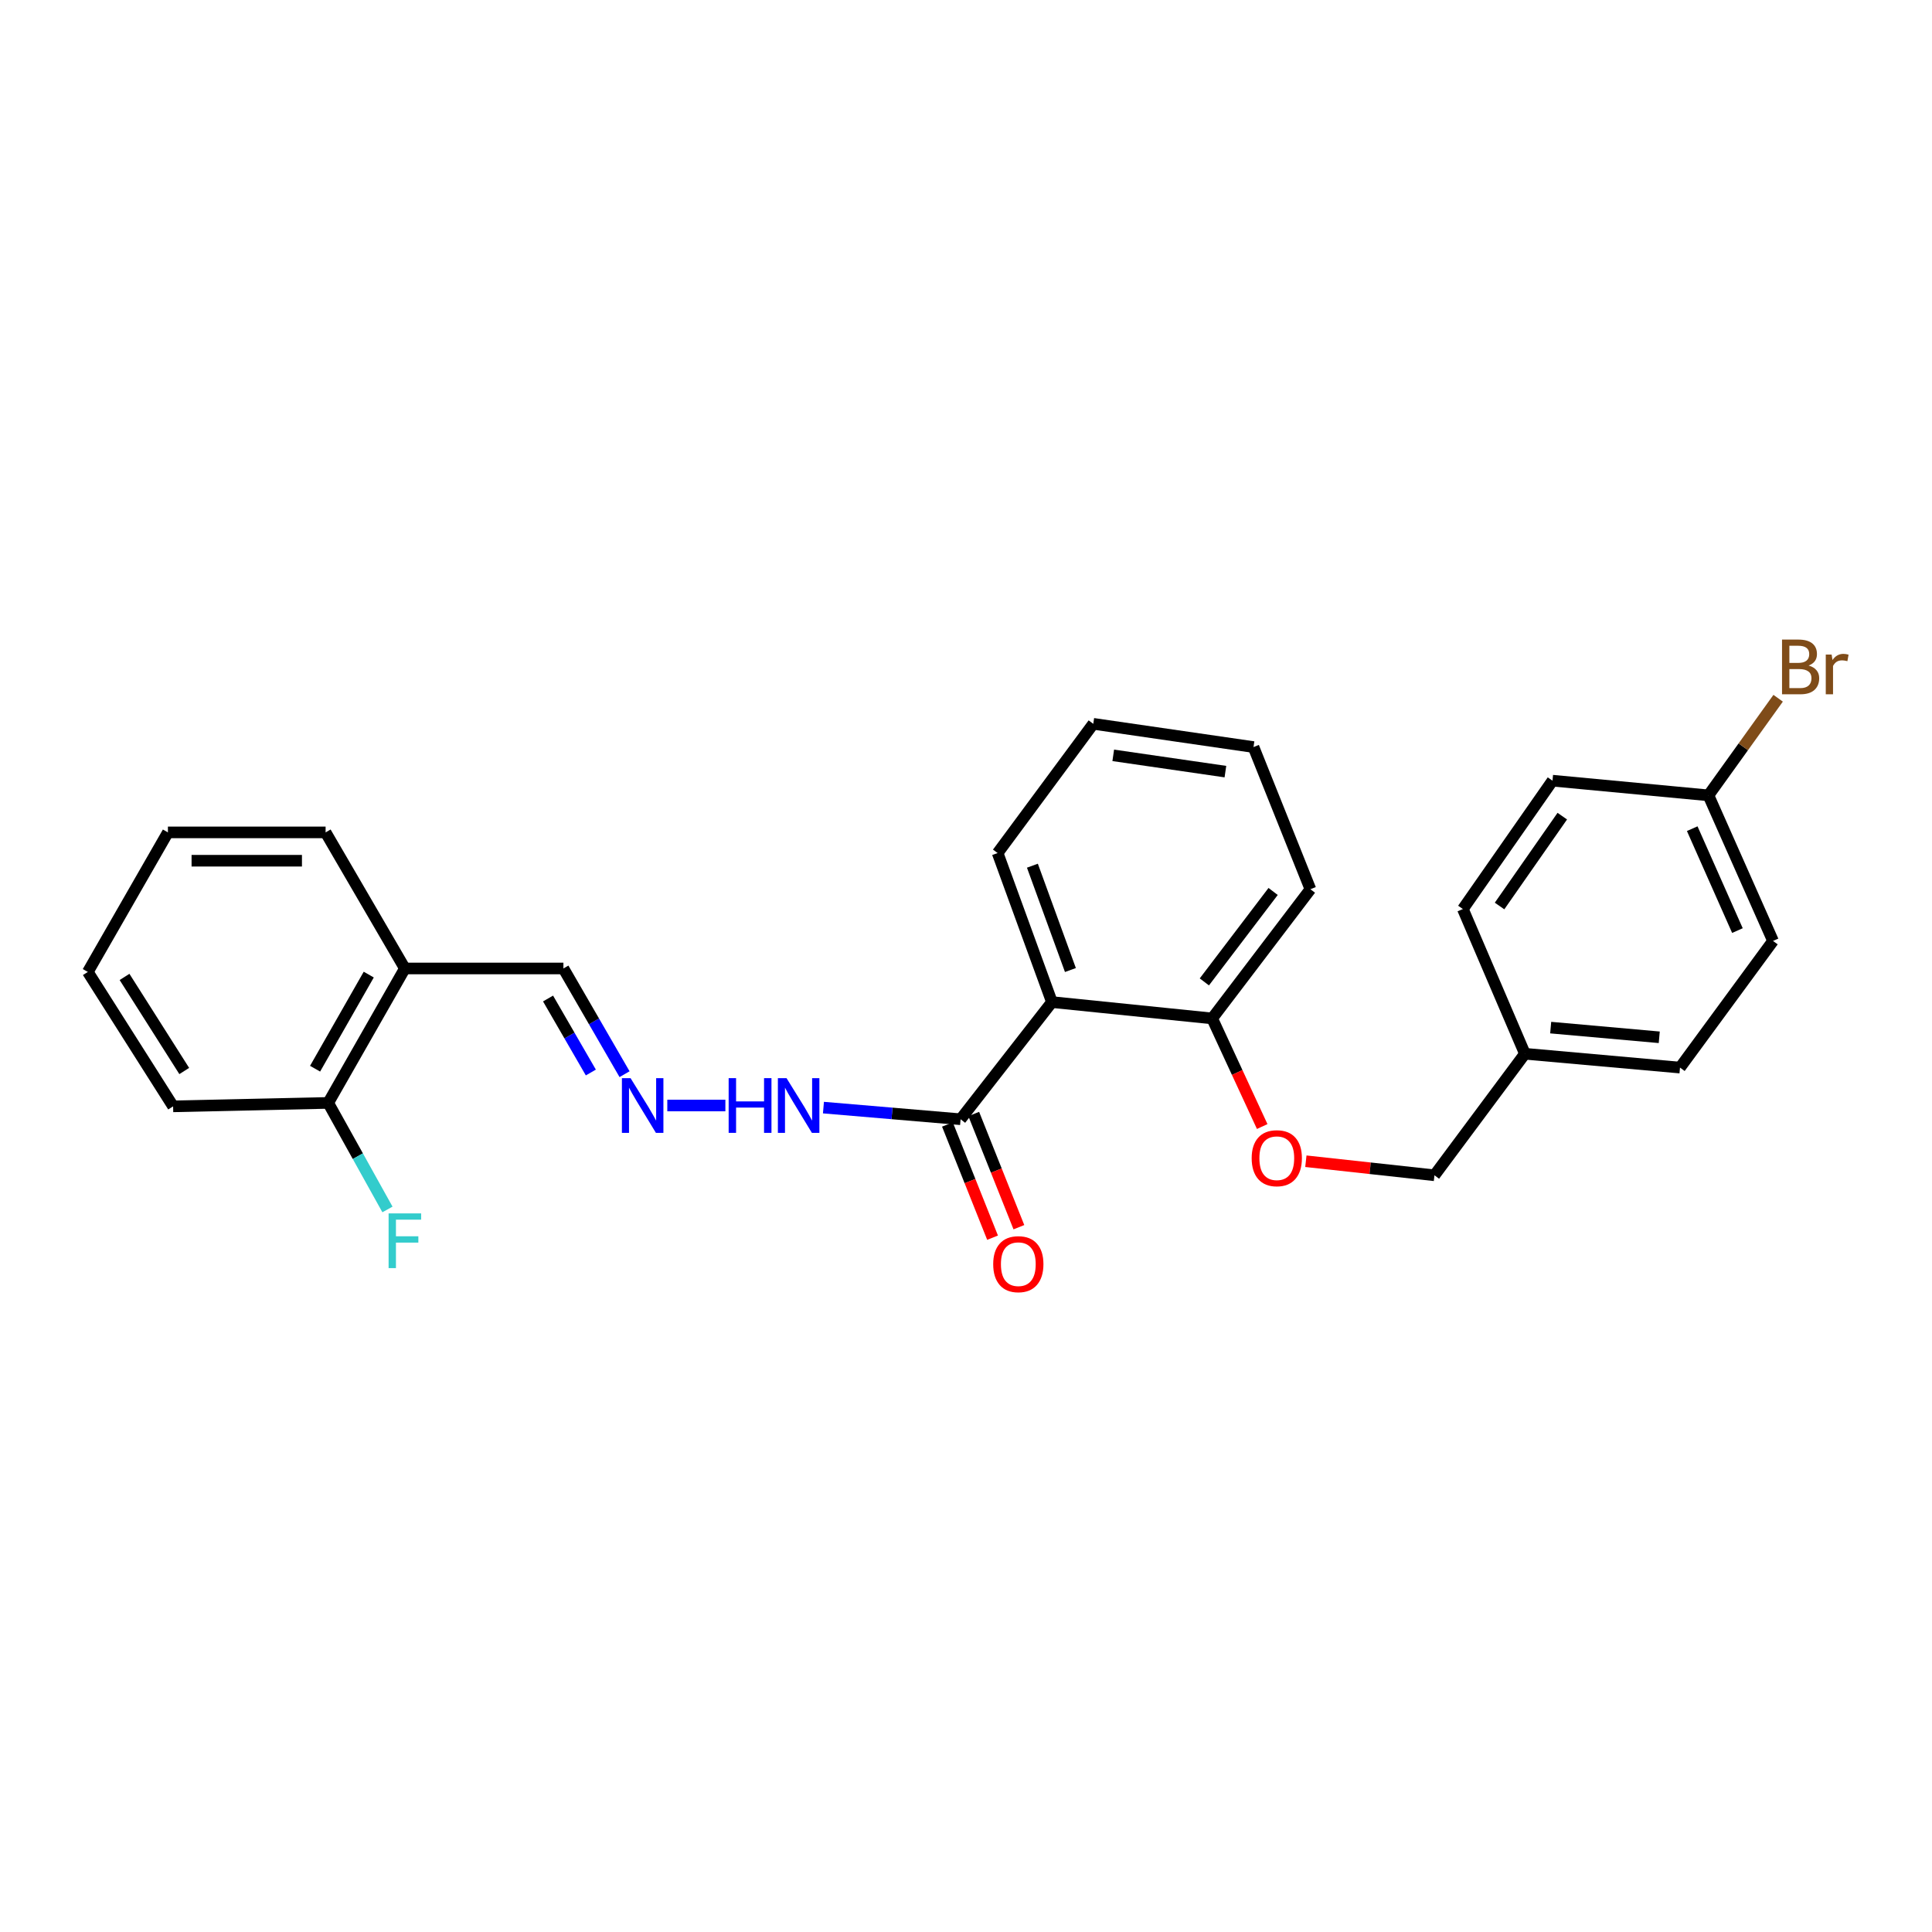 <?xml version='1.0' encoding='iso-8859-1'?>
<svg version='1.1' baseProfile='full'
              xmlns='http://www.w3.org/2000/svg'
                      xmlns:rdkit='http://www.rdkit.org/xml'
                      xmlns:xlink='http://www.w3.org/1999/xlink'
                  xml:space='preserve'
width='1000px' height='1000px' viewBox='0 0 1000 1000'>
<!-- END OF HEADER -->
<rect style='opacity:1.0;fill:#FFFFFF;stroke:none' width='1000' height='1000' x='0' y='0'> </rect>
<path class='bond-0' d='M 544.483,518.68 L 497.199,579.319' style='fill:none;fill-rule:evenodd;stroke:#000000;stroke-width:6px;stroke-linecap:butt;stroke-linejoin:miter;stroke-opacity:1' />
<path class='bond-2' d='M 544.483,518.68 L 627.416,527.138' style='fill:none;fill-rule:evenodd;stroke:#000000;stroke-width:6px;stroke-linecap:butt;stroke-linejoin:miter;stroke-opacity:1' />
<path class='bond-14' d='M 544.483,518.68 L 516.372,441.533' style='fill:none;fill-rule:evenodd;stroke:#000000;stroke-width:6px;stroke-linecap:butt;stroke-linejoin:miter;stroke-opacity:1' />
<path class='bond-14' d='M 554.047,502.087 L 534.369,448.084' style='fill:none;fill-rule:evenodd;stroke:#000000;stroke-width:6px;stroke-linecap:butt;stroke-linejoin:miter;stroke-opacity:1' />
<path class='bond-4' d='M 497.199,579.319 L 461.706,576.307' style='fill:none;fill-rule:evenodd;stroke:#000000;stroke-width:6px;stroke-linecap:butt;stroke-linejoin:miter;stroke-opacity:1' />
<path class='bond-4' d='M 461.706,576.307 L 426.214,573.296' style='fill:none;fill-rule:evenodd;stroke:#0000FF;stroke-width:6px;stroke-linecap:butt;stroke-linejoin:miter;stroke-opacity:1' />
<path class='bond-6' d='M 490.387,582.035 L 502.07,611.332' style='fill:none;fill-rule:evenodd;stroke:#000000;stroke-width:6px;stroke-linecap:butt;stroke-linejoin:miter;stroke-opacity:1' />
<path class='bond-6' d='M 502.07,611.332 L 513.752,640.63' style='fill:none;fill-rule:evenodd;stroke:#FF0000;stroke-width:6px;stroke-linecap:butt;stroke-linejoin:miter;stroke-opacity:1' />
<path class='bond-6' d='M 504.011,576.603 L 515.693,605.9' style='fill:none;fill-rule:evenodd;stroke:#000000;stroke-width:6px;stroke-linecap:butt;stroke-linejoin:miter;stroke-opacity:1' />
<path class='bond-6' d='M 515.693,605.9 L 527.376,635.197' style='fill:none;fill-rule:evenodd;stroke:#FF0000;stroke-width:6px;stroke-linecap:butt;stroke-linejoin:miter;stroke-opacity:1' />
<path class='bond-1' d='M 345.396,572.206 L 375.451,572.206' style='fill:none;fill-rule:evenodd;stroke:#0000FF;stroke-width:6px;stroke-linecap:butt;stroke-linejoin:miter;stroke-opacity:1' />
<path class='bond-8' d='M 323.265,555.997 L 307.442,528.636' style='fill:none;fill-rule:evenodd;stroke:#0000FF;stroke-width:6px;stroke-linecap:butt;stroke-linejoin:miter;stroke-opacity:1' />
<path class='bond-8' d='M 307.442,528.636 L 291.62,501.276' style='fill:none;fill-rule:evenodd;stroke:#000000;stroke-width:6px;stroke-linecap:butt;stroke-linejoin:miter;stroke-opacity:1' />
<path class='bond-8' d='M 305.821,555.131 L 294.746,535.979' style='fill:none;fill-rule:evenodd;stroke:#0000FF;stroke-width:6px;stroke-linecap:butt;stroke-linejoin:miter;stroke-opacity:1' />
<path class='bond-8' d='M 294.746,535.979 L 283.67,516.826' style='fill:none;fill-rule:evenodd;stroke:#000000;stroke-width:6px;stroke-linecap:butt;stroke-linejoin:miter;stroke-opacity:1' />
<path class='bond-5' d='M 627.416,527.138 L 640.365,555.116' style='fill:none;fill-rule:evenodd;stroke:#000000;stroke-width:6px;stroke-linecap:butt;stroke-linejoin:miter;stroke-opacity:1' />
<path class='bond-5' d='M 640.365,555.116 L 653.314,583.094' style='fill:none;fill-rule:evenodd;stroke:#FF0000;stroke-width:6px;stroke-linecap:butt;stroke-linejoin:miter;stroke-opacity:1' />
<path class='bond-20' d='M 627.416,527.138 L 678.268,460.266' style='fill:none;fill-rule:evenodd;stroke:#000000;stroke-width:6px;stroke-linecap:butt;stroke-linejoin:miter;stroke-opacity:1' />
<path class='bond-20' d='M 623.369,508.229 L 658.966,461.419' style='fill:none;fill-rule:evenodd;stroke:#000000;stroke-width:6px;stroke-linecap:butt;stroke-linejoin:miter;stroke-opacity:1' />
<path class='bond-3' d='M 209.559,501.276 L 291.62,501.276' style='fill:none;fill-rule:evenodd;stroke:#000000;stroke-width:6px;stroke-linecap:butt;stroke-linejoin:miter;stroke-opacity:1' />
<path class='bond-7' d='M 209.559,501.276 L 169.878,570.861' style='fill:none;fill-rule:evenodd;stroke:#000000;stroke-width:6px;stroke-linecap:butt;stroke-linejoin:miter;stroke-opacity:1' />
<path class='bond-7' d='M 190.866,504.448 L 163.089,553.158' style='fill:none;fill-rule:evenodd;stroke:#000000;stroke-width:6px;stroke-linecap:butt;stroke-linejoin:miter;stroke-opacity:1' />
<path class='bond-19' d='M 209.559,501.276 L 168.533,430.843' style='fill:none;fill-rule:evenodd;stroke:#000000;stroke-width:6px;stroke-linecap:butt;stroke-linejoin:miter;stroke-opacity:1' />
<path class='bond-9' d='M 675.916,601.05 L 709.192,604.688' style='fill:none;fill-rule:evenodd;stroke:#FF0000;stroke-width:6px;stroke-linecap:butt;stroke-linejoin:miter;stroke-opacity:1' />
<path class='bond-9' d='M 709.192,604.688 L 742.468,608.327' style='fill:none;fill-rule:evenodd;stroke:#000000;stroke-width:6px;stroke-linecap:butt;stroke-linejoin:miter;stroke-opacity:1' />
<path class='bond-11' d='M 169.878,570.861 L 185.214,598.438' style='fill:none;fill-rule:evenodd;stroke:#000000;stroke-width:6px;stroke-linecap:butt;stroke-linejoin:miter;stroke-opacity:1' />
<path class='bond-11' d='M 185.214,598.438 L 200.549,626.014' style='fill:none;fill-rule:evenodd;stroke:#33CCCC;stroke-width:6px;stroke-linecap:butt;stroke-linejoin:miter;stroke-opacity:1' />
<path class='bond-21' d='M 169.878,570.861 L 89.602,572.646' style='fill:none;fill-rule:evenodd;stroke:#000000;stroke-width:6px;stroke-linecap:butt;stroke-linejoin:miter;stroke-opacity:1' />
<path class='bond-12' d='M 742.468,608.327 L 789.288,545.423' style='fill:none;fill-rule:evenodd;stroke:#000000;stroke-width:6px;stroke-linecap:butt;stroke-linejoin:miter;stroke-opacity:1' />
<path class='bond-10' d='M 884.288,411.67 L 917.712,487.024' style='fill:none;fill-rule:evenodd;stroke:#000000;stroke-width:6px;stroke-linecap:butt;stroke-linejoin:miter;stroke-opacity:1' />
<path class='bond-10' d='M 875.894,428.92 L 899.291,481.668' style='fill:none;fill-rule:evenodd;stroke:#000000;stroke-width:6px;stroke-linecap:butt;stroke-linejoin:miter;stroke-opacity:1' />
<path class='bond-13' d='M 884.288,411.67 L 902.325,386.54' style='fill:none;fill-rule:evenodd;stroke:#000000;stroke-width:6px;stroke-linecap:butt;stroke-linejoin:miter;stroke-opacity:1' />
<path class='bond-13' d='M 902.325,386.54 L 920.363,361.41' style='fill:none;fill-rule:evenodd;stroke:#7F4C19;stroke-width:6px;stroke-linecap:butt;stroke-linejoin:miter;stroke-opacity:1' />
<path class='bond-27' d='M 884.288,411.67 L 803.572,404.076' style='fill:none;fill-rule:evenodd;stroke:#000000;stroke-width:6px;stroke-linecap:butt;stroke-linejoin:miter;stroke-opacity:1' />
<path class='bond-17' d='M 789.288,545.423 L 757.184,470.516' style='fill:none;fill-rule:evenodd;stroke:#000000;stroke-width:6px;stroke-linecap:butt;stroke-linejoin:miter;stroke-opacity:1' />
<path class='bond-18' d='M 789.288,545.423 L 869.564,552.585' style='fill:none;fill-rule:evenodd;stroke:#000000;stroke-width:6px;stroke-linecap:butt;stroke-linejoin:miter;stroke-opacity:1' />
<path class='bond-18' d='M 802.633,531.888 L 858.826,536.902' style='fill:none;fill-rule:evenodd;stroke:#000000;stroke-width:6px;stroke-linecap:butt;stroke-linejoin:miter;stroke-opacity:1' />
<path class='bond-22' d='M 516.372,441.533 L 565.88,374.644' style='fill:none;fill-rule:evenodd;stroke:#000000;stroke-width:6px;stroke-linecap:butt;stroke-linejoin:miter;stroke-opacity:1' />
<path class='bond-15' d='M 917.712,487.024 L 869.564,552.585' style='fill:none;fill-rule:evenodd;stroke:#000000;stroke-width:6px;stroke-linecap:butt;stroke-linejoin:miter;stroke-opacity:1' />
<path class='bond-16' d='M 803.572,404.076 L 757.184,470.516' style='fill:none;fill-rule:evenodd;stroke:#000000;stroke-width:6px;stroke-linecap:butt;stroke-linejoin:miter;stroke-opacity:1' />
<path class='bond-16' d='M 808.639,422.438 L 776.168,468.946' style='fill:none;fill-rule:evenodd;stroke:#000000;stroke-width:6px;stroke-linecap:butt;stroke-linejoin:miter;stroke-opacity:1' />
<path class='bond-23' d='M 168.533,430.843 L 86.913,430.843' style='fill:none;fill-rule:evenodd;stroke:#000000;stroke-width:6px;stroke-linecap:butt;stroke-linejoin:miter;stroke-opacity:1' />
<path class='bond-23' d='M 156.29,445.509 L 99.156,445.509' style='fill:none;fill-rule:evenodd;stroke:#000000;stroke-width:6px;stroke-linecap:butt;stroke-linejoin:miter;stroke-opacity:1' />
<path class='bond-26' d='M 678.268,460.266 L 648.813,386.679' style='fill:none;fill-rule:evenodd;stroke:#000000;stroke-width:6px;stroke-linecap:butt;stroke-linejoin:miter;stroke-opacity:1' />
<path class='bond-28' d='M 89.602,572.646 L 45.455,503.076' style='fill:none;fill-rule:evenodd;stroke:#000000;stroke-width:6px;stroke-linecap:butt;stroke-linejoin:miter;stroke-opacity:1' />
<path class='bond-28' d='M 95.363,554.352 L 64.46,505.653' style='fill:none;fill-rule:evenodd;stroke:#000000;stroke-width:6px;stroke-linecap:butt;stroke-linejoin:miter;stroke-opacity:1' />
<path class='bond-25' d='M 565.88,374.644 L 648.813,386.679' style='fill:none;fill-rule:evenodd;stroke:#000000;stroke-width:6px;stroke-linecap:butt;stroke-linejoin:miter;stroke-opacity:1' />
<path class='bond-25' d='M 576.214,390.964 L 634.267,399.389' style='fill:none;fill-rule:evenodd;stroke:#000000;stroke-width:6px;stroke-linecap:butt;stroke-linejoin:miter;stroke-opacity:1' />
<path class='bond-24' d='M 86.913,430.843 L 45.455,503.076' style='fill:none;fill-rule:evenodd;stroke:#000000;stroke-width:6px;stroke-linecap:butt;stroke-linejoin:miter;stroke-opacity:1' />
<path  class='atom-2' d='M 326.378 558.046
L 335.658 573.046
Q 336.578 574.526, 338.058 577.206
Q 339.538 579.886, 339.618 580.046
L 339.618 558.046
L 343.378 558.046
L 343.378 586.366
L 339.498 586.366
L 329.538 569.966
Q 328.378 568.046, 327.138 565.846
Q 325.938 563.646, 325.578 562.966
L 325.578 586.366
L 321.898 586.366
L 321.898 558.046
L 326.378 558.046
' fill='#0000FF'/>
<path  class='atom-5' d='M 377.15 558.046
L 380.99 558.046
L 380.99 570.086
L 395.47 570.086
L 395.47 558.046
L 399.31 558.046
L 399.31 586.366
L 395.47 586.366
L 395.47 573.286
L 380.99 573.286
L 380.99 586.366
L 377.15 586.366
L 377.15 558.046
' fill='#0000FF'/>
<path  class='atom-5' d='M 407.11 558.046
L 416.39 573.046
Q 417.31 574.526, 418.79 577.206
Q 420.27 579.886, 420.35 580.046
L 420.35 558.046
L 424.11 558.046
L 424.11 586.366
L 420.23 586.366
L 410.27 569.966
Q 409.11 568.046, 407.87 565.846
Q 406.67 563.646, 406.31 562.966
L 406.31 586.366
L 402.63 586.366
L 402.63 558.046
L 407.11 558.046
' fill='#0000FF'/>
<path  class='atom-6' d='M 647.864 599.484
Q 647.864 592.684, 651.224 588.884
Q 654.584 585.084, 660.864 585.084
Q 667.144 585.084, 670.504 588.884
Q 673.864 592.684, 673.864 599.484
Q 673.864 606.364, 670.464 610.284
Q 667.064 614.164, 660.864 614.164
Q 654.624 614.164, 651.224 610.284
Q 647.864 606.404, 647.864 599.484
M 660.864 610.964
Q 665.184 610.964, 667.504 608.084
Q 669.864 605.164, 669.864 599.484
Q 669.864 593.924, 667.504 591.124
Q 665.184 588.284, 660.864 588.284
Q 656.544 588.284, 654.184 591.084
Q 651.864 593.884, 651.864 599.484
Q 651.864 605.204, 654.184 608.084
Q 656.544 610.964, 660.864 610.964
' fill='#FF0000'/>
<path  class='atom-7' d='M 514.079 654.33
Q 514.079 647.53, 517.439 643.73
Q 520.799 639.93, 527.079 639.93
Q 533.359 639.93, 536.719 643.73
Q 540.079 647.53, 540.079 654.33
Q 540.079 661.21, 536.679 665.13
Q 533.279 669.01, 527.079 669.01
Q 520.839 669.01, 517.439 665.13
Q 514.079 661.25, 514.079 654.33
M 527.079 665.81
Q 531.399 665.81, 533.719 662.93
Q 536.079 660.01, 536.079 654.33
Q 536.079 648.77, 533.719 645.97
Q 531.399 643.13, 527.079 643.13
Q 522.759 643.13, 520.399 645.93
Q 518.079 648.73, 518.079 654.33
Q 518.079 660.05, 520.399 662.93
Q 522.759 665.81, 527.079 665.81
' fill='#FF0000'/>
<path  class='atom-12' d='M 201.139 628.055
L 217.979 628.055
L 217.979 631.295
L 204.939 631.295
L 204.939 639.895
L 216.539 639.895
L 216.539 643.175
L 204.939 643.175
L 204.939 656.375
L 201.139 656.375
L 201.139 628.055
' fill='#33CCCC'/>
<path  class='atom-14' d='M 936.135 344.485
Q 938.855 345.245, 940.215 346.925
Q 941.615 348.565, 941.615 351.005
Q 941.615 354.925, 939.095 357.165
Q 936.615 359.365, 931.895 359.365
L 922.375 359.365
L 922.375 331.045
L 930.735 331.045
Q 935.575 331.045, 938.015 333.005
Q 940.455 334.965, 940.455 338.565
Q 940.455 342.845, 936.135 344.485
M 926.175 334.245
L 926.175 343.125
L 930.735 343.125
Q 933.535 343.125, 934.975 342.005
Q 936.455 340.845, 936.455 338.565
Q 936.455 334.245, 930.735 334.245
L 926.175 334.245
M 931.895 356.165
Q 934.655 356.165, 936.135 354.845
Q 937.615 353.525, 937.615 351.005
Q 937.615 348.685, 935.975 347.525
Q 934.375 346.325, 931.295 346.325
L 926.175 346.325
L 926.175 356.165
L 931.895 356.165
' fill='#7F4C19'/>
<path  class='atom-14' d='M 948.055 338.805
L 948.495 341.645
Q 950.655 338.445, 954.175 338.445
Q 955.295 338.445, 956.815 338.845
L 956.215 342.205
Q 954.495 341.805, 953.535 341.805
Q 951.855 341.805, 950.735 342.485
Q 949.655 343.125, 948.775 344.685
L 948.775 359.365
L 945.015 359.365
L 945.015 338.805
L 948.055 338.805
' fill='#7F4C19'/>
</svg>
